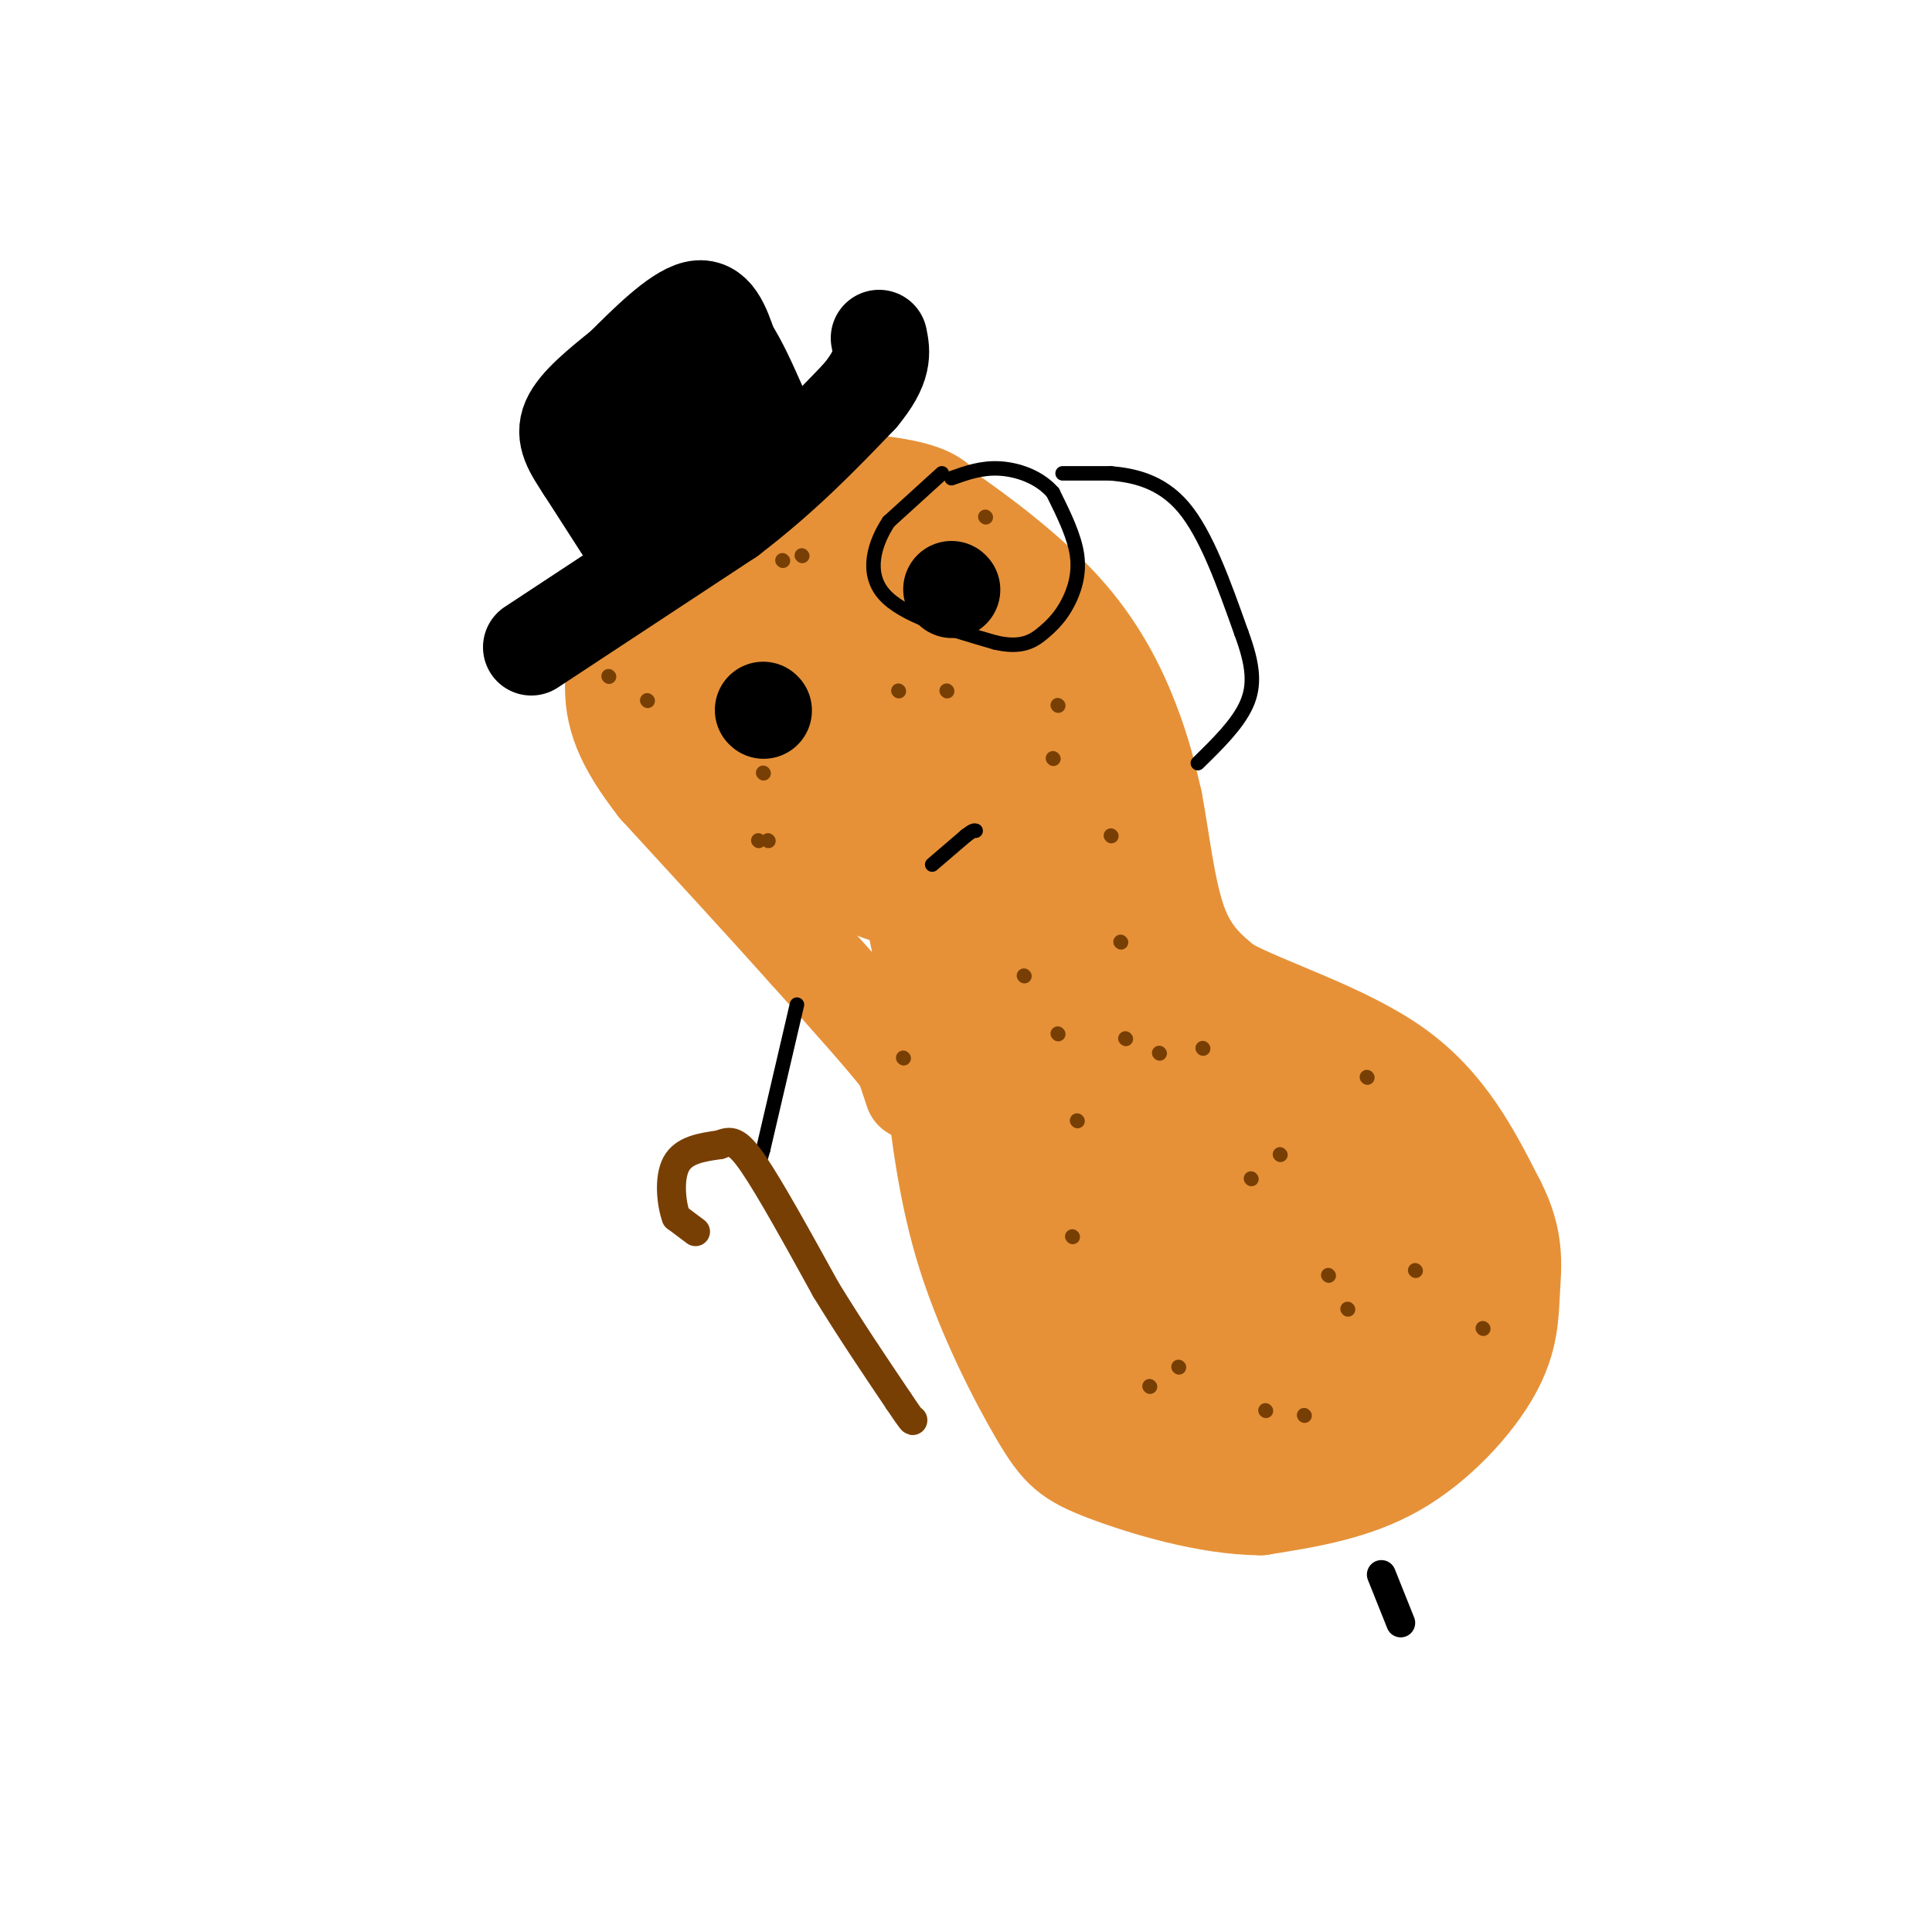 <svg viewBox='0 0 400 400' version='1.1' xmlns='http://www.w3.org/2000/svg' xmlns:xlink='http://www.w3.org/1999/xlink'><g fill='none' stroke='rgb(230,145,56)' stroke-width='20' stroke-linecap='round' stroke-linejoin='round'><path d='M189,226c0.000,0.000 -2.000,-6.000 -2,-6'/><path d='M187,220c-3.667,-4.833 -11.833,-13.917 -20,-23'/><path d='M167,197c-8.500,-9.500 -19.750,-21.750 -31,-34'/><path d='M136,163c-7.089,-9.111 -9.311,-14.889 -9,-22c0.311,-7.111 3.156,-15.556 6,-24'/><path d='M133,117c4.134,-6.625 11.469,-11.188 16,-14c4.531,-2.812 6.258,-3.872 13,-4c6.742,-0.128 18.498,0.678 25,2c6.502,1.322 7.751,3.161 9,5'/><path d='M196,106c6.048,4.131 16.667,11.958 24,20c7.333,8.042 11.381,16.298 14,23c2.619,6.702 3.810,11.851 5,17'/><path d='M239,166c1.444,7.622 2.556,18.178 5,25c2.444,6.822 6.222,9.911 10,13'/><path d='M254,204c8.400,4.556 24.400,9.444 35,17c10.600,7.556 15.800,17.778 21,28'/><path d='M310,249c3.941,7.671 3.293,12.850 3,18c-0.293,5.150 -0.233,10.271 -4,17c-3.767,6.729 -11.362,15.065 -20,20c-8.638,4.935 -18.319,6.467 -28,8'/><path d='M261,312c-10.947,-0.026 -24.316,-4.089 -32,-7c-7.684,-2.911 -9.684,-4.668 -14,-12c-4.316,-7.332 -10.947,-20.238 -15,-33c-4.053,-12.762 -5.526,-25.381 -7,-38'/><path d='M193,222c-1.267,-12.267 -0.933,-23.933 -5,-36c-4.067,-12.067 -12.533,-24.533 -21,-37'/><path d='M167,149c-5.088,-8.529 -7.308,-11.352 -8,-15c-0.692,-3.648 0.144,-8.122 1,-10c0.856,-1.878 1.730,-1.159 5,-3c3.270,-1.841 8.934,-6.240 15,-5c6.066,1.240 12.533,8.120 19,15'/><path d='M199,131c8.716,14.939 21.006,44.788 22,47c0.994,2.212 -9.309,-23.212 -16,-36c-6.691,-12.788 -9.769,-12.939 -13,-14c-3.231,-1.061 -6.616,-3.030 -10,-5'/><path d='M182,123c-4.820,-1.780 -11.869,-3.729 -17,-3c-5.131,0.729 -8.343,4.137 -11,7c-2.657,2.863 -4.759,5.179 -5,10c-0.241,4.821 1.379,12.145 4,19c2.621,6.855 6.243,13.241 11,18c4.757,4.759 10.650,7.891 16,10c5.350,2.109 10.156,3.194 16,1c5.844,-2.194 12.727,-7.668 16,-13c3.273,-5.332 2.935,-10.524 1,-17c-1.935,-6.476 -5.468,-14.238 -9,-22'/><path d='M204,133c-5.581,-7.911 -15.035,-16.687 -20,-21c-4.965,-4.313 -5.442,-4.161 -8,-3c-2.558,1.161 -7.198,3.333 -11,9c-3.802,5.667 -6.767,14.831 -7,22c-0.233,7.169 2.268,12.344 9,19c6.732,6.656 17.697,14.792 25,18c7.303,3.208 10.944,1.488 14,-2c3.056,-3.488 5.528,-8.744 8,-14'/><path d='M214,161c-0.149,-8.055 -4.523,-21.191 -11,-29c-6.477,-7.809 -15.058,-10.291 -23,-11c-7.942,-0.709 -15.245,0.356 -20,5c-4.755,4.644 -6.961,12.868 -8,18c-1.039,5.132 -0.911,7.172 2,10c2.911,2.828 8.603,6.443 16,8c7.397,1.557 16.498,1.057 21,0c4.502,-1.057 4.404,-2.669 5,-6c0.596,-3.331 1.884,-8.380 1,-14c-0.884,-5.620 -3.942,-11.810 -7,-18'/><path d='M190,124c-2.860,-4.914 -6.512,-8.198 -10,-10c-3.488,-1.802 -6.814,-2.121 -10,-2c-3.186,0.121 -6.232,0.682 -9,3c-2.768,2.318 -5.257,6.395 -7,10c-1.743,3.605 -2.738,6.740 -3,12c-0.262,5.260 0.211,12.646 3,18c2.789,5.354 7.895,8.677 13,12'/><path d='M167,167c7.311,2.889 19.089,4.111 25,3c5.911,-1.111 5.956,-4.556 6,-8'/><path d='M151,138c-3.333,-7.750 -6.667,-15.500 3,-12c9.667,3.500 32.333,18.250 55,33'/><path d='M209,159c12.000,10.667 14.500,20.833 17,31'/><path d='M151,122c1.000,7.417 2.000,14.833 5,23c3.000,8.167 8.000,17.083 13,26'/><path d='M150,134c-0.167,6.500 -0.333,13.000 2,18c2.333,5.000 7.167,8.500 12,12'/><path d='M149,121c-3.333,7.917 -6.667,15.833 -6,25c0.667,9.167 5.333,19.583 10,30'/><path d='M207,139c12.083,38.750 24.167,77.500 31,97c6.833,19.500 8.417,19.750 10,20'/><path d='M221,141c0.000,0.000 23.000,83.000 23,83'/><path d='M202,190c4.444,31.489 8.889,62.978 14,80c5.111,17.022 10.889,19.578 17,21c6.111,1.422 12.556,1.711 19,2'/><path d='M252,293c4.769,-0.948 7.192,-4.319 11,-7c3.808,-2.681 9.003,-4.671 7,-16c-2.003,-11.329 -11.202,-31.997 -20,-45c-8.798,-13.003 -17.193,-18.341 -22,-20c-4.807,-1.659 -6.025,0.361 -8,5c-1.975,4.639 -4.707,11.897 -2,23c2.707,11.103 10.854,26.052 19,41'/><path d='M237,274c5.234,8.559 8.818,9.458 14,11c5.182,1.542 11.962,3.727 17,2c5.038,-1.727 8.333,-7.365 11,-12c2.667,-4.635 4.706,-8.267 1,-17c-3.706,-8.733 -13.158,-22.568 -23,-34c-9.842,-11.432 -20.073,-20.463 -27,-19c-6.927,1.463 -10.551,13.418 -9,25c1.551,11.582 8.275,22.791 15,34'/><path d='M236,264c3.269,7.279 3.942,8.475 7,11c3.058,2.525 8.500,6.378 14,9c5.500,2.622 11.058,4.014 17,1c5.942,-3.014 12.269,-10.432 4,-27c-8.269,-16.568 -31.135,-42.284 -54,-68'/><path d='M224,190c-11.556,-13.094 -13.444,-11.829 -2,-2c11.444,9.829 36.222,28.222 48,38c11.778,9.778 10.556,10.940 11,15c0.444,4.060 2.556,11.017 3,18c0.444,6.983 -0.778,13.991 -2,21'/><path d='M282,280c-3.741,4.696 -12.094,5.937 -18,7c-5.906,1.063 -9.363,1.949 -13,-2c-3.637,-3.949 -7.452,-12.734 -8,-20c-0.548,-7.266 2.171,-13.013 6,-18c3.829,-4.987 8.769,-9.215 14,-10c5.231,-0.785 10.753,1.872 15,6c4.247,4.128 7.220,9.727 10,13c2.780,3.273 5.366,4.221 1,8c-4.366,3.779 -15.683,10.390 -27,17'/><path d='M262,281c-6.191,-2.063 -8.170,-15.722 -5,-25c3.170,-9.278 11.488,-14.175 16,-13c4.512,1.175 5.216,8.424 5,15c-0.216,6.576 -1.354,12.480 -5,18c-3.646,5.520 -9.802,10.655 -16,10c-6.198,-0.655 -12.438,-7.099 -19,-15c-6.562,-7.901 -13.446,-17.257 -19,-31c-5.554,-13.743 -9.777,-31.871 -14,-50'/><path d='M205,190c-0.653,-8.306 4.715,-4.071 14,13c9.285,17.071 22.489,46.978 31,61c8.511,14.022 12.330,12.160 17,12c4.670,-0.160 10.191,1.383 14,1c3.809,-0.383 5.904,-2.691 8,-5'/><path d='M289,272c1.834,-1.644 2.417,-3.255 3,-2c0.583,1.255 1.164,5.375 -3,13c-4.164,7.625 -13.075,18.755 -20,16c-6.925,-2.755 -11.864,-19.396 -14,-28c-2.136,-8.604 -1.467,-9.173 0,-10c1.467,-0.827 3.734,-1.914 6,-3'/><path d='M296,238c2.378,6.044 4.756,12.089 5,18c0.244,5.911 -1.644,11.689 -5,15c-3.356,3.311 -8.178,4.156 -13,5'/></g>
<g fill='none' stroke='rgb(0,0,0)' stroke-width='20' stroke-linecap='round' stroke-linejoin='round'><path d='M158,147c0.000,0.000 0.100,0.100 0.1,0.1'/><path d='M197,122c0.000,0.000 0.100,0.100 0.1,0.1'/><path d='M110,134c0.000,0.000 41.000,-27.000 41,-27'/><path d='M151,107c11.333,-8.667 19.167,-16.833 27,-25'/><path d='M178,82c5.167,-6.167 4.583,-9.083 4,-12'/><path d='M130,111c0.000,0.000 -9.000,-14.000 -9,-14'/><path d='M121,97c-2.556,-3.911 -4.444,-6.689 -3,-10c1.444,-3.311 6.222,-7.156 11,-11'/><path d='M129,76c4.733,-4.733 11.067,-11.067 15,-12c3.933,-0.933 5.467,3.533 7,8'/><path d='M151,72c2.167,3.333 4.083,7.667 6,12'/><path d='M138,91c0.000,0.000 13.000,-12.000 13,-12'/><path d='M143,97c0.000,0.000 8.000,-4.000 8,-4'/></g>
<g fill='none' stroke='rgb(0,0,0)' stroke-width='3' stroke-linecap='round' stroke-linejoin='round'><path d='M195,98c0.000,0.000 -11.000,10.000 -11,10'/><path d='M184,108c-2.956,4.444 -4.844,10.556 -1,15c3.844,4.444 13.422,7.222 23,10'/><path d='M206,133c5.568,1.340 7.987,-0.311 10,-2c2.013,-1.689 3.619,-3.416 5,-6c1.381,-2.584 2.537,-6.024 2,-10c-0.537,-3.976 -2.769,-8.488 -5,-13'/><path d='M218,102c-2.778,-3.222 -7.222,-4.778 -11,-5c-3.778,-0.222 -6.889,0.889 -10,2'/><path d='M220,98c0.000,0.000 10.000,0.000 10,0'/><path d='M230,98c4.356,0.400 10.244,1.400 15,7c4.756,5.600 8.378,15.800 12,26'/><path d='M257,131c2.533,6.844 2.867,10.956 1,15c-1.867,4.044 -5.933,8.022 -10,12'/><path d='M193,179c0.000,0.000 7.000,-6.000 7,-6'/><path d='M200,173c1.500,-1.167 1.750,-1.083 2,-1'/><path d='M165,208c0.000,0.000 -7.000,30.000 -7,30'/><path d='M158,238c-1.500,5.500 -1.750,4.250 -2,3'/></g>
<g fill='none' stroke='rgb(120,63,4)' stroke-width='6' stroke-linecap='round' stroke-linejoin='round'><path d='M144,255c0.000,0.000 -4.000,-3.000 -4,-3'/><path d='M140,252c-1.022,-2.733 -1.578,-8.067 0,-11c1.578,-2.933 5.289,-3.467 9,-4'/><path d='M149,237c2.289,-0.889 3.511,-1.111 7,4c3.489,5.111 9.244,15.556 15,26'/><path d='M171,267c5.000,8.167 10.000,15.583 15,23'/><path d='M186,290c3.000,4.500 3.000,4.250 3,4'/></g>
<g fill='none' stroke='rgb(120,63,4)' stroke-width='3' stroke-linecap='round' stroke-linejoin='round'><path d='M223,232c0.000,0.000 0.100,0.100 0.1,0.1'/><path d='M159,174c0.000,0.000 0.100,0.100 0.1,0.1'/><path d='M186,143c0.000,0.000 0.100,0.100 0.1,0.1'/><path d='M218,157c0.000,0.000 0.100,0.100 0.1,0.1'/><path d='M162,116c0.000,0.000 0.100,0.100 0.1,0.1'/><path d='M230,173c0.000,0.000 0.100,0.100 0.1,0.1'/><path d='M219,214c0.000,0.000 0.100,0.100 0.1,0.1'/><path d='M187,219c0.000,0.000 0.100,0.100 0.1,0.1'/><path d='M238,287c0.000,0.000 0.100,0.100 0.1,0.1'/><path d='M262,292c0.000,0.000 0.100,0.100 0.1,0.1'/><path d='M293,263c0.000,0.000 0.100,0.100 0.1,0.1'/><path d='M233,215c0.000,0.000 0.100,0.100 0.1,0.1'/><path d='M222,256c0.000,0.000 0.100,0.100 0.1,0.1'/><path d='M270,293c0.000,0.000 0.100,0.100 0.1,0.1'/><path d='M240,218c0.000,0.000 0.100,0.100 0.1,0.1'/><path d='M244,283c0.000,0.000 0.100,0.100 0.1,0.1'/><path d='M259,244c0.000,0.000 0.100,0.100 0.1,0.1'/><path d='M249,217c0.000,0.000 0.100,0.100 0.1,0.1'/><path d='M307,275c0.000,0.000 0.100,0.100 0.1,0.1'/><path d='M283,223c0.000,0.000 0.100,0.100 0.1,0.1'/><path d='M275,264c0.000,0.000 0.100,0.100 0.1,0.1'/><path d='M232,195c0.000,0.000 0.100,0.100 0.1,0.1'/><path d='M212,202c0.000,0.000 0.100,0.100 0.1,0.1'/><path d='M157,174c0.000,0.000 0.100,0.100 0.1,0.1'/><path d='M126,140c0.000,0.000 0.100,0.100 0.1,0.1'/><path d='M134,145c0.000,0.000 0.100,0.100 0.1,0.1'/><path d='M158,160c0.000,0.000 0.100,0.100 0.1,0.1'/><path d='M166,115c0.000,0.000 0.100,0.100 0.1,0.1'/><path d='M204,107c0.000,0.000 0.100,0.100 0.1,0.1'/><path d='M219,146c0.000,0.000 0.100,0.100 0.1,0.1'/><path d='M196,143c0.000,0.000 0.100,0.100 0.1,0.1'/><path d='M265,239c0.000,0.000 0.100,0.100 0.1,0.1'/><path d='M279,271c0.000,0.000 0.100,0.100 0.1,0.1'/></g>
<g fill='none' stroke='rgb(0,0,0)' stroke-width='6' stroke-linecap='round' stroke-linejoin='round'><path d='M286,326c0.000,0.000 4.000,10.000 4,10'/></g>
</svg>